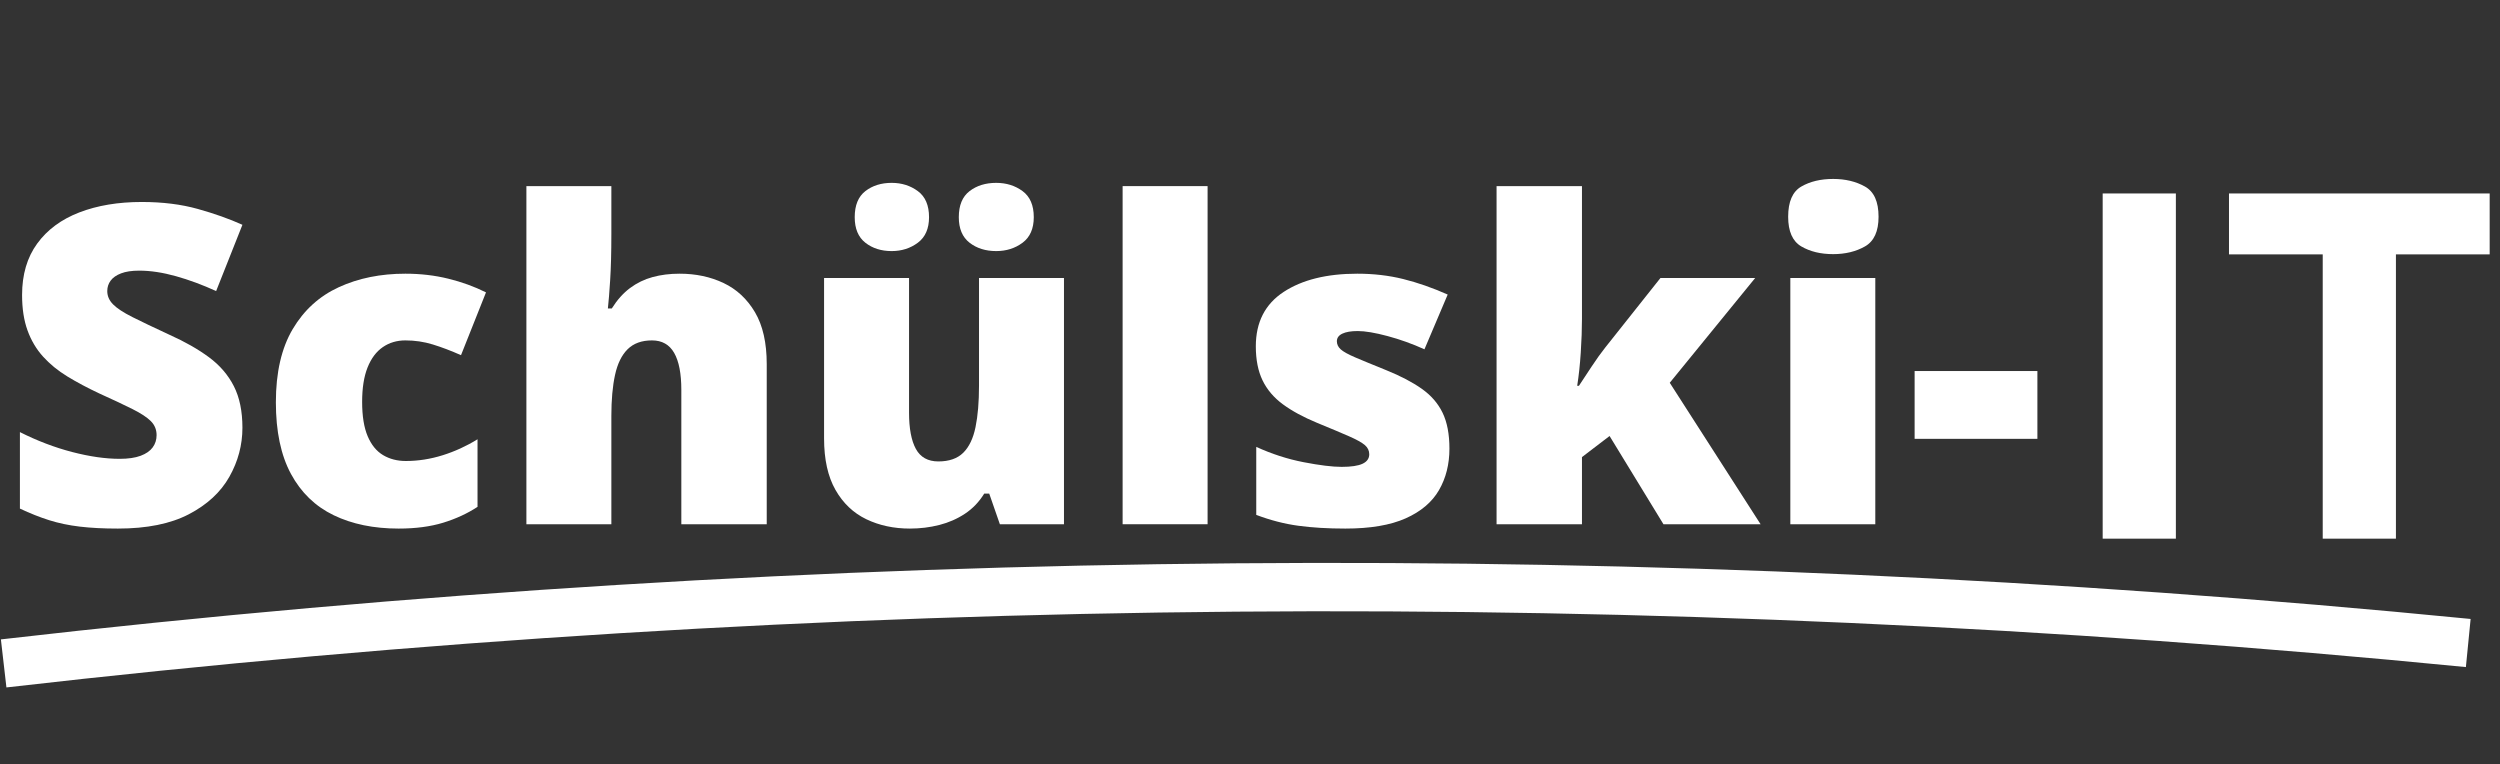 <svg xmlns="http://www.w3.org/2000/svg" xmlns:xlink="http://www.w3.org/1999/xlink" width="5398" viewBox="0 0 4048.5 1237.5" height="1650" preserveAspectRatio="xMidYMid meet"><rect x="0" y="0" width="4048.5" height="1237.5" fill="#333333" stroke="none"/><defs><g></g><clipPath id="5a646b4c0e"><path d="M 0.566 507 L 4047.434 507 L 4047.434 1237 L 0.566 1237 Z M 0.566 507 " clip-rule="nonzero"></path></clipPath></defs><g fill="#ffffff" fill-opacity="1"><g transform="translate(0.568, 848.948)"><g><path d="M 392.016 -156.25 C 392.016 -128.32 384.973 -101.863 370.891 -76.875 C 356.816 -51.895 334.941 -31.664 305.266 -16.188 C 275.586 -0.707 237.289 7.031 190.375 7.031 C 166.914 7.031 146.328 5.973 128.609 3.859 C 110.898 1.754 94.422 -1.695 79.172 -6.5 C 63.922 -11.312 48.086 -17.594 31.672 -25.344 L 31.672 -149.203 C 59.586 -135.129 87.738 -124.395 116.125 -117 C 144.508 -109.613 170.195 -105.922 193.188 -105.922 C 207.031 -105.922 218.348 -107.562 227.141 -110.844 C 235.941 -114.133 242.453 -118.648 246.672 -124.391 C 250.898 -130.141 253.016 -136.77 253.016 -144.281 C 253.016 -153.195 249.906 -160.758 243.688 -166.969 C 237.469 -173.188 227.555 -179.695 213.953 -186.5 C 200.348 -193.312 182.398 -201.758 160.109 -211.844 C 141.109 -220.758 123.926 -229.906 108.562 -239.281 C 93.195 -248.664 80.055 -259.398 69.141 -271.484 C 58.234 -283.566 49.848 -297.703 43.984 -313.891 C 38.117 -330.078 35.188 -349.195 35.188 -371.25 C 35.188 -404.332 43.336 -432.07 59.641 -454.469 C 75.953 -476.875 98.707 -493.707 127.906 -504.969 C 157.113 -516.227 190.836 -521.859 229.078 -521.859 C 262.629 -521.859 292.832 -518.102 319.688 -510.594 C 346.551 -503.094 370.66 -494.535 392.016 -484.922 L 349.438 -377.594 C 327.383 -387.676 305.68 -395.707 284.328 -401.688 C 262.984 -407.676 243.16 -410.672 224.859 -410.672 C 212.898 -410.672 203.109 -409.203 195.484 -406.266 C 187.859 -403.336 182.227 -399.41 178.594 -394.484 C 174.957 -389.555 173.141 -383.926 173.141 -377.594 C 173.141 -369.613 176.242 -362.457 182.453 -356.125 C 188.672 -349.789 199.109 -342.926 213.766 -335.531 C 228.43 -328.145 248.438 -318.586 273.781 -306.859 C 298.883 -295.598 320.234 -283.457 337.828 -270.438 C 355.422 -257.414 368.848 -241.812 378.109 -223.625 C 387.379 -205.445 392.016 -182.988 392.016 -156.25 Z M 392.016 -156.25 "></path></g></g></g><g fill="#ffffff" fill-opacity="1"><g transform="translate(416.477, 848.948)"><g><path d="M 229.078 7.031 C 188.734 7.031 153.66 -0.18 123.859 -14.609 C 94.066 -29.035 71.02 -51.32 54.719 -81.469 C 38.414 -111.613 30.266 -150.266 30.266 -197.422 C 30.266 -245.742 39.352 -285.27 57.531 -316 C 75.719 -346.738 100.645 -369.379 132.312 -383.922 C 163.977 -398.461 199.875 -405.734 240 -405.734 C 264.395 -405.734 287.555 -403.035 309.484 -397.641 C 331.422 -392.242 351.773 -384.852 370.547 -375.469 L 330.078 -273.781 C 313.66 -281.051 298.352 -286.852 284.156 -291.188 C 269.969 -295.531 255.25 -297.703 240 -297.703 C 226.156 -297.703 213.953 -294.066 203.391 -286.797 C 192.836 -279.523 184.629 -268.555 178.766 -253.891 C 172.898 -239.234 169.969 -220.645 169.969 -198.125 C 169.969 -175.125 172.957 -156.586 178.938 -142.516 C 184.914 -128.441 193.242 -118.238 203.922 -111.906 C 214.598 -105.57 226.859 -102.406 240.703 -102.406 C 260.641 -102.406 280.52 -105.508 300.344 -111.719 C 320.164 -117.938 338.992 -126.562 356.828 -137.594 L 356.828 -28.156 C 340.398 -17.363 321.863 -8.801 301.219 -2.469 C 280.582 3.863 256.535 7.031 229.078 7.031 Z M 229.078 7.031 "></path></g></g></g><g fill="#ffffff" fill-opacity="1"><g transform="translate(804.941, 848.948)"><g><path d="M 185.094 -547.547 L 185.094 -469.781 C 185.094 -440.219 184.445 -415.406 183.156 -395.344 C 181.875 -375.289 180.645 -359.988 179.469 -349.438 L 185.797 -349.438 C 194.484 -363.281 204.336 -374.305 215.359 -382.516 C 226.391 -390.723 238.586 -396.645 251.953 -400.281 C 265.328 -403.914 279.875 -405.734 295.594 -405.734 C 321.863 -405.734 345.613 -400.688 366.844 -390.594 C 388.082 -380.508 405.035 -364.734 417.703 -343.266 C 430.367 -321.805 436.703 -293.832 436.703 -259.344 L 436.703 0 L 298.406 0 L 298.406 -217.469 C 298.406 -243.977 294.535 -263.977 286.797 -277.469 C 279.055 -290.957 267.094 -297.703 250.906 -297.703 C 234.25 -297.703 221.109 -292.953 211.484 -283.453 C 201.867 -273.953 195.066 -260.109 191.078 -241.922 C 187.086 -223.742 185.094 -201.52 185.094 -175.25 L 185.094 0 L 47.5 0 L 47.5 -547.547 Z M 185.094 -547.547 "></path></g></g></g><g fill="#ffffff" fill-opacity="1"><g transform="translate(1287.705, 848.948)"><g><path d="M 435.297 -398.703 L 435.297 0 L 331.484 0 L 314.25 -49.625 L 306.156 -49.625 C 297.938 -36.25 287.551 -25.395 275 -17.062 C 262.457 -8.738 248.562 -2.645 233.312 1.219 C 218.062 5.094 202.223 7.031 185.797 7.031 C 159.754 7.031 136.234 1.988 115.234 -8.094 C 94.242 -18.176 77.586 -34.008 65.266 -55.594 C 52.953 -77.176 46.797 -104.977 46.797 -139 L 46.797 -398.703 L 184.391 -398.703 L 184.391 -180.875 C 184.391 -155.07 188.082 -135.426 195.469 -121.938 C 202.863 -108.445 215.008 -101.703 231.906 -101.703 C 249.258 -101.703 262.688 -106.391 272.188 -115.766 C 281.688 -125.148 288.312 -138.992 292.062 -157.297 C 295.82 -175.598 297.703 -197.883 297.703 -224.156 L 297.703 -398.703 Z M 96.422 -497.234 C 96.422 -516.473 102.164 -530.547 113.656 -539.453 C 125.156 -548.367 139.352 -552.828 156.25 -552.828 C 172.438 -552.828 186.57 -548.367 198.656 -539.453 C 210.738 -530.547 216.781 -516.473 216.781 -497.234 C 216.781 -478.703 210.738 -464.922 198.656 -455.891 C 186.57 -446.859 172.438 -442.344 156.25 -442.344 C 139.352 -442.344 125.156 -446.859 113.656 -455.891 C 102.164 -464.922 96.422 -478.703 96.422 -497.234 Z M 264.984 -497.234 C 264.984 -516.473 270.789 -530.547 282.406 -539.453 C 294.02 -548.367 308.391 -552.828 325.516 -552.828 C 341.93 -552.828 356.18 -548.367 368.266 -539.453 C 380.348 -530.547 386.391 -516.473 386.391 -497.234 C 386.391 -478.703 380.348 -464.922 368.266 -455.891 C 356.18 -446.859 341.93 -442.344 325.516 -442.344 C 308.391 -442.344 294.02 -446.859 282.406 -455.891 C 270.789 -464.922 264.984 -478.703 264.984 -497.234 Z M 264.984 -497.234 "></path></g></g></g><g fill="#ffffff" fill-opacity="1"><g transform="translate(1770.47, 848.948)"><g><path d="M 185.094 0 L 47.5 0 L 47.5 -547.547 L 185.094 -547.547 Z M 185.094 0 "></path></g></g></g><g fill="#ffffff" fill-opacity="1"><g transform="translate(2003.407, 848.948)"><g><path d="M 343.797 -122.453 C 343.797 -97.117 338.164 -74.719 326.906 -55.25 C 315.645 -35.781 297.641 -20.531 272.891 -9.5 C 248.141 1.52 215.594 7.031 175.25 7.031 C 146.863 7.031 121.469 5.504 99.062 2.453 C 76.656 -0.586 53.957 -6.445 30.969 -15.125 L 30.969 -125.281 C 56.07 -113.781 81.641 -105.508 107.672 -100.469 C 133.711 -95.426 154.242 -92.906 169.266 -92.906 C 184.742 -92.906 196.062 -94.602 203.219 -98 C 210.375 -101.406 213.953 -106.508 213.953 -113.312 C 213.953 -119.176 211.547 -124.16 206.734 -128.266 C 201.93 -132.367 193.367 -137.117 181.047 -142.516 C 168.734 -147.91 151.43 -155.188 129.141 -164.344 C 107.086 -173.488 88.727 -183.457 74.062 -194.25 C 59.406 -205.039 48.441 -217.941 41.172 -232.953 C 33.898 -247.973 30.266 -266.391 30.266 -288.203 C 30.266 -327.148 45.273 -356.473 75.297 -376.172 C 105.328 -395.879 145.094 -405.734 194.594 -405.734 C 220.875 -405.734 245.625 -402.859 268.844 -397.109 C 292.07 -391.367 316.117 -382.984 340.984 -371.953 L 303.344 -283.281 C 283.633 -292.195 263.691 -299.352 243.516 -304.75 C 223.336 -310.145 207.266 -312.844 195.297 -312.844 C 184.504 -312.844 176.176 -311.43 170.312 -308.609 C 164.445 -305.797 161.516 -301.691 161.516 -296.297 C 161.516 -291.367 163.566 -287.023 167.672 -283.266 C 171.785 -279.516 179.586 -275.176 191.078 -270.25 C 202.578 -265.332 219.352 -258.414 241.406 -249.5 C 264.625 -240.113 283.801 -230.082 298.938 -219.406 C 314.07 -208.727 325.332 -195.766 332.719 -180.516 C 340.102 -165.273 343.797 -145.922 343.797 -122.453 Z M 343.797 -122.453 "></path></g></g></g><g fill="#ffffff" fill-opacity="1"><g transform="translate(2376.037, 848.948)"><g><path d="M 185.797 -547.547 L 185.797 -332.188 C 185.797 -316 185.148 -297.992 183.859 -278.172 C 182.578 -258.348 180.645 -240.344 178.062 -224.156 L 180.875 -224.156 C 186.27 -232.363 193.07 -242.688 201.281 -255.125 C 209.5 -267.562 216.891 -277.883 223.453 -286.094 L 312.844 -398.703 L 466.266 -398.703 L 327.969 -229.078 L 475.062 0 L 317.766 0 L 230.5 -142.875 L 185.797 -108.734 L 185.797 0 L 47.5 0 L 47.5 -547.547 Z M 185.797 -547.547 "></path></g></g></g><g fill="#ffffff" fill-opacity="1"><g transform="translate(2851.06, 848.948)"><g><path d="M 185.797 -398.703 L 185.797 0 L 48.203 0 L 48.203 -398.703 Z M 117.531 -559.172 C 137.238 -559.172 154.422 -555.062 169.078 -546.844 C 183.742 -538.633 191.078 -522.332 191.078 -497.938 C 191.078 -474.238 183.742 -458.223 169.078 -449.891 C 154.422 -441.566 137.238 -437.406 117.531 -437.406 C 97.352 -437.406 80.164 -441.566 65.969 -449.891 C 51.781 -458.223 44.688 -474.238 44.688 -497.938 C 44.688 -522.332 51.781 -538.633 65.969 -546.844 C 80.164 -555.062 97.352 -559.172 117.531 -559.172 Z M 117.531 -559.172 "></path></g></g></g><g fill="#ffffff" fill-opacity="1"><g transform="translate(3085.405, 848.948)"><g><path d="M 15.125 -138.297 L 15.125 -248.094 L 213.953 -248.094 L 213.953 -138.297 Z M 15.125 -138.297 "></path></g></g></g><g fill="#ffffff" fill-opacity="1"><g transform="translate(3334.715, 872.308)"><g><path d="M 70.359 0 L 70.359 -559.016 L 188.891 -559.016 L 188.891 0 Z M 70.359 0 "></path></g></g><g transform="translate(3593.955, 872.308)"><g><path d="M 286 0 L 167.469 0 L 167.469 -460.359 L 15.672 -460.359 L 15.672 -559.016 L 437.812 -559.016 L 437.812 -460.359 L 286 -460.359 Z M 286 0 "></path></g></g></g><g clip-path="url(#5a646b4c0e)"><path stroke-linecap="butt" transform="matrix(6.525, -0.054, 0.054, 6.525, 0.568, 928.769)" fill="none" stroke-linejoin="miter" d="M 0.636 22.313 C 204.527 0.563 408.418 0.562 612.309 22.313 " stroke="#ffffff" stroke-width="12" stroke-opacity="1" stroke-miterlimit="4"></path></g></svg>